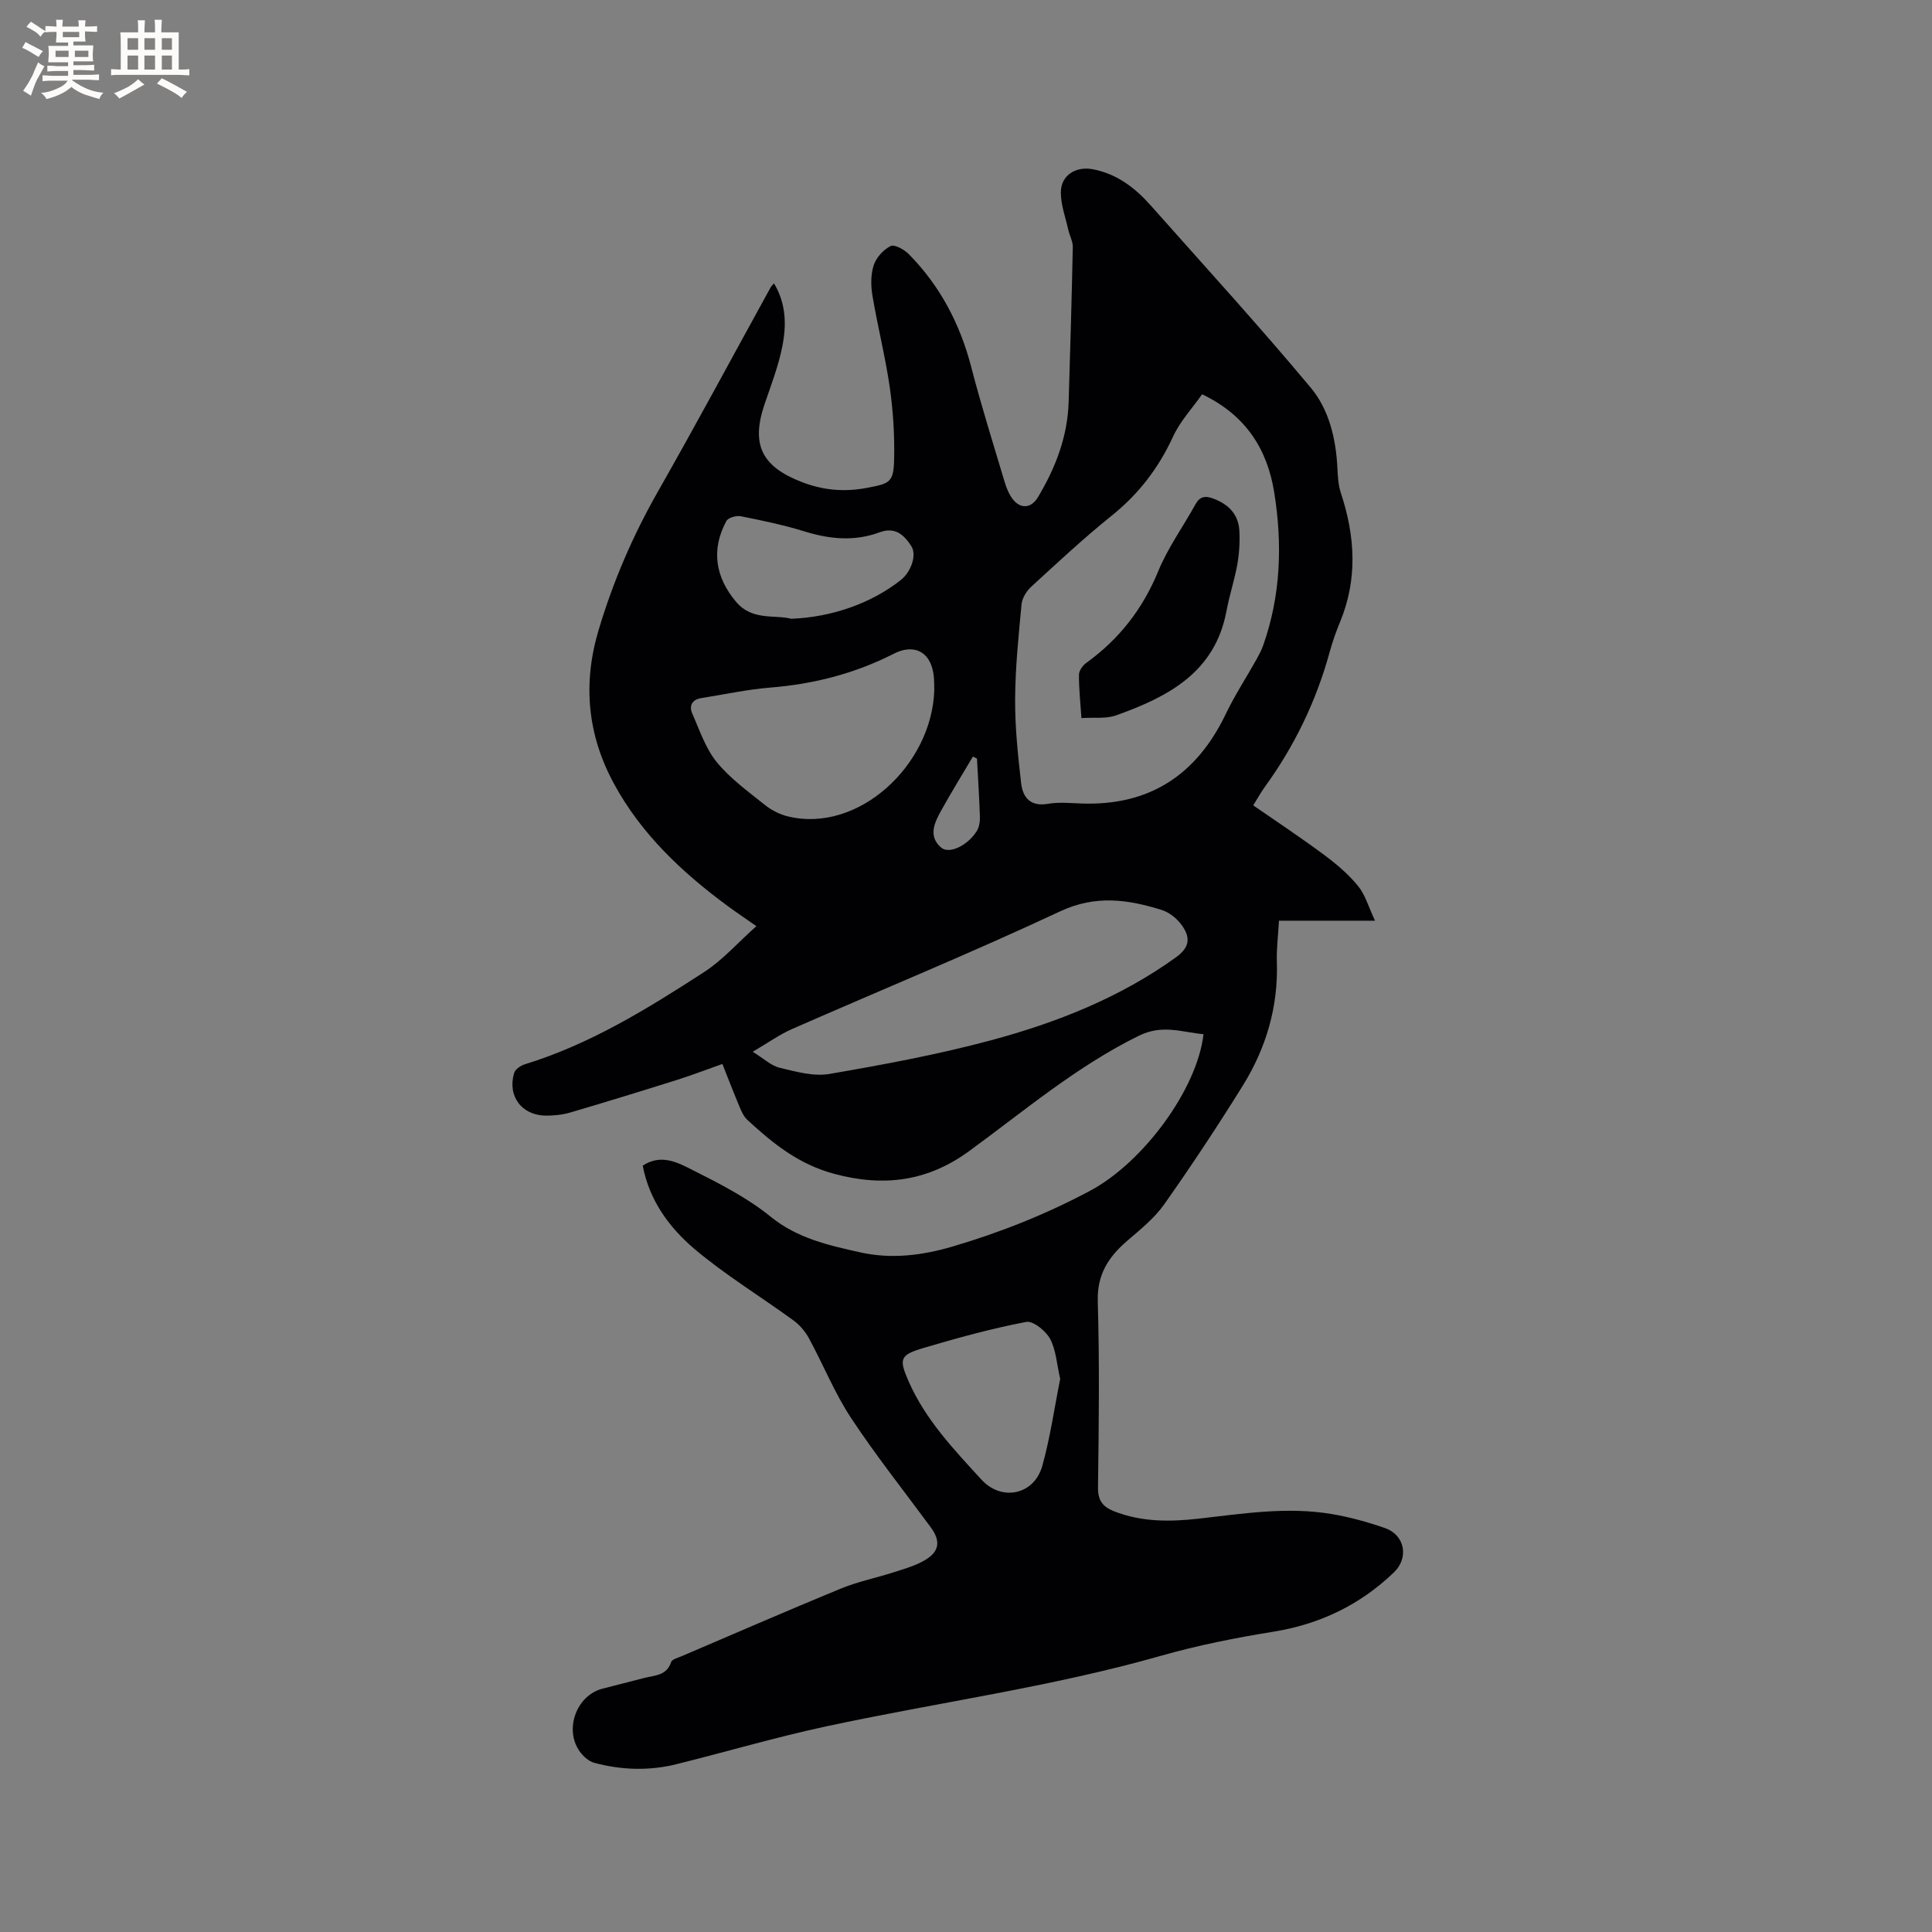 <svg enable-background="new 0 0 400 400" viewBox="0 0 400 400" xmlns="http://www.w3.org/2000/svg"><rect x="0" y="0" width="400" height="400" fill="#808080" stroke="none"/><path d="m133.07 241.34c3.73-2.48 7.15-.7 10.1.79 5.66 2.85 11.46 5.78 16.34 9.74 5.58 4.53 12 5.94 18.55 7.41 6.44 1.44 12.78.67 19.12-1.19 9.9-2.91 19.39-6.69 28.49-11.54 11.02-5.87 22.21-21.05 23.5-32.43-4.46-.41-8.49-2.08-13.34.3-12.89 6.33-23.71 15.53-35.16 23.89-8.51 6.22-17.57 7.52-27.96 4.72-7.43-2-12.73-6.33-18-11.19-.73-.68-1.19-1.73-1.59-2.68-1.19-2.82-2.28-5.67-3.56-8.88-3.21 1.13-6.23 2.31-9.32 3.28-7.37 2.32-14.75 4.59-22.16 6.77-1.6.47-3.34.65-5.02.65-5.03-.02-8.05-4.03-6.61-8.84.23-.76 1.35-1.53 2.21-1.79 13.53-4.15 25.43-11.52 37.16-19.12 3.81-2.47 6.92-6.04 10.78-9.48-2.53-1.77-4.26-2.93-5.93-4.16-9.48-6.98-17.98-14.99-23.61-25.43-5.39-9.98-6.46-20.53-3.14-31.66 3.01-10.12 7.11-19.63 12.33-28.79 7.97-13.99 15.57-28.18 23.34-42.28.1-.18.27-.32.66-.76 2.56 4.25 2.59 8.76 1.7 13.16-.81 4.02-2.31 7.91-3.64 11.81-2.87 8.42-.6 12.93 7.61 16.13 4.53 1.76 8.89 2.13 13.62 1.23 4.67-.89 5.47-1.09 5.58-5.92.11-4.95-.2-9.96-.9-14.86-.92-6.38-2.52-12.65-3.59-19.01-.34-2.05-.37-4.36.26-6.29.52-1.59 2.01-3.24 3.51-3.98.81-.4 2.84.74 3.79 1.71 6.46 6.57 10.58 14.42 12.9 23.36 2.07 7.99 4.55 15.87 6.91 23.78.39 1.29.93 2.64 1.77 3.67 1.62 1.99 3.78 1.72 5.1-.48 3.65-6.08 6.16-12.55 6.38-19.73.33-10.7.64-21.4.86-32.11.02-1.18-.66-2.36-.93-3.55-.58-2.61-1.58-5.24-1.54-7.85.05-3.5 3.15-5.38 6.68-4.69 4.92.96 8.68 3.83 11.9 7.46 11.12 12.53 22.43 24.91 33.16 37.76 3.76 4.5 5.2 10.49 5.51 16.53.09 1.76.17 3.61.72 5.26 2.96 8.95 3.51 17.82-.17 26.72-.85 2.05-1.59 4.16-2.17 6.3-2.78 10.11-7.27 19.39-13.42 27.87-.86 1.19-1.57 2.49-2.38 3.79 5.01 3.47 9.95 6.74 14.7 10.27 2.53 1.88 5.01 3.99 7 6.42 1.49 1.82 2.16 4.32 3.51 7.19-7.29 0-13.51 0-19.88 0-.17 3.04-.53 5.78-.44 8.5.31 9.31-2.22 17.86-7.06 25.66-5.19 8.35-10.62 16.57-16.29 24.6-2.04 2.89-4.95 5.2-7.67 7.55-3.86 3.33-6.22 6.95-6.06 12.51.38 12.82.22 25.66.05 38.49-.04 2.74.98 4.03 3.32 4.96 5.71 2.25 11.59 2.2 17.54 1.53 9.16-1.04 18.33-2.51 27.55-.95 3.74.63 7.45 1.66 11.03 2.91 4.12 1.45 4.97 6.16 1.8 9.19-7.01 6.72-15.3 10.7-24.95 12.26-7.8 1.26-15.61 2.81-23.21 4.97-22.87 6.52-46.43 9.68-69.6 14.68-10.34 2.23-20.5 5.23-30.77 7.78-5.65 1.4-11.37 1.22-16.98-.28-1.17-.31-2.35-1.38-3.08-2.42-3.21-4.61-.57-11.59 4.77-12.94 2.87-.73 5.74-1.48 8.61-2.21 2.17-.56 4.66-.45 5.59-3.3.19-.57 1.38-.87 2.15-1.2 11-4.7 21.97-9.48 33.03-14.03 3.51-1.44 7.29-2.19 10.91-3.36 2.2-.71 4.5-1.35 6.46-2.51 3.05-1.81 3.28-3.98 1.18-6.83-5.53-7.51-11.35-14.83-16.48-22.61-3.41-5.17-5.75-11.03-8.72-16.5-.76-1.4-1.91-2.75-3.2-3.69-6.83-4.98-14.11-9.4-20.54-14.83-5.18-4.42-9.29-9.98-10.67-17.21zm115.81-159.71c-2.03 2.9-4.55 5.58-6.01 8.76-2.99 6.5-7.1 11.87-12.69 16.36-5.78 4.64-11.21 9.72-16.68 14.73-.98.9-1.88 2.36-2 3.64-.62 6.54-1.29 13.1-1.33 19.66-.03 5.78.58 11.59 1.24 17.34.34 2.99 1.92 4.93 5.57 4.3 2.26-.39 4.65-.14 6.98-.06 14.09.48 23.79-5.96 29.82-18.53 1.87-3.9 4.25-7.54 6.37-11.32.51-.92 1.01-1.86 1.36-2.84 3.67-10.35 4.02-21.01 2.31-31.69-1.42-8.92-5.85-16.02-14.94-20.35zm-93.04 136.13c2.3 1.41 3.82 2.89 5.58 3.31 3.36.8 7.01 1.84 10.29 1.28 11.22-1.93 22.45-4.01 33.43-6.96 13.62-3.66 26.73-8.83 38.32-17.18 2.73-1.97 3.17-3.95 1.21-6.67-.98-1.36-2.57-2.65-4.15-3.14-6.99-2.18-13.68-3.16-21.04.29-18.28 8.56-36.98 16.23-55.47 24.35-2.58 1.12-4.91 2.81-8.17 4.72zm37.59-74.85c-.03-.7.05-2.21-.21-3.65-.77-4.46-4.12-5.98-8.16-3.92-8.02 4.09-16.54 6.29-25.53 7.01-4.82.39-9.58 1.43-14.37 2.19-1.92.31-2.53 1.63-1.82 3.23 1.52 3.43 2.74 7.18 5.05 10.01 2.77 3.4 6.48 6.07 9.94 8.85 1.35 1.08 3.04 1.96 4.72 2.38 14.7 3.62 29.91-10.66 30.38-26.1zm26.07 142.58c-.72-3.1-.85-6.01-2.1-8.31-.89-1.65-3.52-3.77-4.95-3.49-7.14 1.37-14.18 3.3-21.17 5.37-5 1.48-5.22 2.25-3.14 6.98 3.48 7.9 9.34 14.06 15.06 20.3 4.17 4.56 10.89 3.18 12.59-2.82 1.67-5.97 2.53-12.16 3.71-18.03zm-55.67-157.38c8.53-.33 16.71-3.3 22.67-8.02 2.14-1.7 3.36-5.18 2.17-7.03-1.49-2.32-3.34-4.04-6.56-2.85-5.15 1.91-10.28 1.44-15.49-.17-4.33-1.34-8.8-2.27-13.25-3.16-.93-.18-2.61.3-2.99 1-3.19 5.9-2.29 11.66 2.05 16.76 3.33 3.92 7.97 2.58 11.4 3.47zm38.44 28.94c-.28-.14-.56-.27-.84-.41-2.23 3.78-4.55 7.51-6.67 11.36-1.35 2.44-2.57 5.19.09 7.48 1.66 1.43 5.5-.41 7.38-3.42.51-.81.68-1.97.65-2.96-.13-4.02-.4-8.03-.61-12.05z" fill="#010103"/><path d="m223.9 148.67c-.22-3.32-.54-6.16-.51-8.99.01-.84.79-1.92 1.53-2.45 6.8-4.9 11.66-11.15 14.88-18.97 1.99-4.85 5.15-9.22 7.71-13.85.91-1.65 2.02-1.81 3.67-1.19 3.19 1.18 5.25 3.28 5.42 6.72.12 2.3-.03 4.67-.43 6.93-.57 3.22-1.63 6.36-2.23 9.58-2.37 12.79-12.12 17.82-22.87 21.66-2.09.74-4.55.39-7.17.56z" fill="#010103"/><g fill="#fcfbfa"><path d="m6.8 9.5c.6.3 1.3.7 2.1 1.1-.4.4-.7.8-.9 1.2-.7-.4-1.3-.8-1.8-1.1s-1.1-.6-1.6-.8c.2-.4.5-.8.7-1.2.4.2.8.5 1.5.8zm.9 6.9c-.3.6-.5 1.1-.7 1.7s-.4 1.1-.6 1.7c-.6-.4-1.1-.7-1.6-1 .7-1 1.2-1.8 1.5-2.4.3-.5.6-1.1.8-1.7.3-.6.5-1.2.8-1.8.3.3.8.6 1.3.8-.7 1.3-1.2 2.2-1.5 2.7zm.1-11c.4.3 1 .7 1.7 1.1-.5.2-.8.6-1.1 1.1-.5-.6-1-1-1.4-1.2s-.9-.6-1.5-.8c.2-.4.5-.7.9-1.1.5.3.9.6 1.4.9zm10.5 13.1c1 .4 2 .6 3.1.7-.4.4-.7.8-.8 1.3-.9-.2-1.9-.6-3-.9-1-.4-2-.9-2.8-1.6-.5.4-1.1.9-1.9 1.3s-1.9.9-3.3 1.2c-.1-.3-.5-.8-1.1-1.3 1 0 2.1-.3 3.2-.8 1.2-.5 1.9-1 2.3-1.7h-3.2c-.4 0-1 0-2 .1v-1.2c1 0 1.7.1 2 .1h3.3v-1h-2.3c-.2 0-.9 0-2 .1v-1.2c1.2 0 1.9.1 2 .1h2.3v-.8h-4.1c0-.7.1-1.2.1-1.6 0-.5 0-1.1-.1-1.8h4.1v-.7h-2.5c0-.6.1-1.1.1-1.6v-.6h-.5c-.4 0-1 0-1.8.1v-1.3c1.2 0 1.9.1 2.1.1h.2c0-.3 0-.8-.1-1.4h1.4c0 .6-.1 1-.1 1.4h3.4c0-.4 0-.8-.1-1.3h1.5c0 .4-.1.9-.1 1.3.7 0 1.5 0 2.5-.1v1.2c-1 0-1.8-.1-2.5-.1v.6c0 .3 0 .8.1 1.5h-2.5v.8h4.1c0 .7-.1 1.3-.1 1.8s0 1 .1 1.5h-4.1v.8h1.4c.8 0 1.8 0 2.9-.1v1.2c-1 0-1.9-.1-2.8-.1h-1.5v1h3.2c.3 0 1 0 2.1-.1v1.2c-1.1 0-1.8-.1-2.1-.1h-3.4l-.1.1c1.4 1 2.4 1.5 3.4 1.9zm-4.1-6.7v-1.3h-2.7v1.3zm2.2-4.1v-1.1h-3.4v1.1zm1.9 4.1v-1.3h-2.8v1.3z"/><path d="m37 6.7v2.3 5.4c1 0 1.8 0 2.2-.1v1.3c-.6 0-1.5-.1-2.5-.1h-11.9c-.7 0-1.3 0-1.8.1v-1.3c.5 0 1.1.1 2 .1v-5.2c0-1 0-1.8-.1-2.5h3.7c0-1.3 0-2.1-.1-2.5h1.5c0 .4-.1 1.3-.1 2.5h2.2c0-1.2 0-2.1-.1-2.6h1.5c0 .4-.1 1.3-.1 2.6zm-12.3 13.7c-.3-.4-.7-.8-1.1-1.1 1.1-.4 2.1-.9 2.9-1.3.8-.5 1.5-1 2.1-1.6.4.4.9.8 1.3 1.1-2.5 1.4-4.2 2.4-5.2 2.9zm3.9-10.1v-2.4h-2.2v2.4zm0 4.1v-2.9h-2.2v2.9zm3.5-4.1v-2.4h-2.2v2.4zm0 4.1v-2.9h-2.2v2.9zm.4 2.9 1-1.1c.6.3 1.4.7 2.5 1.3s2 1.1 2.7 1.5c-.4.4-.8.8-1.1 1.3-.8-.8-2.5-1.7-5.1-3zm3.1-7v-2.4h-2.1v2.4zm0 4.1v-2.9h-2.1v2.9z"/></g></svg>